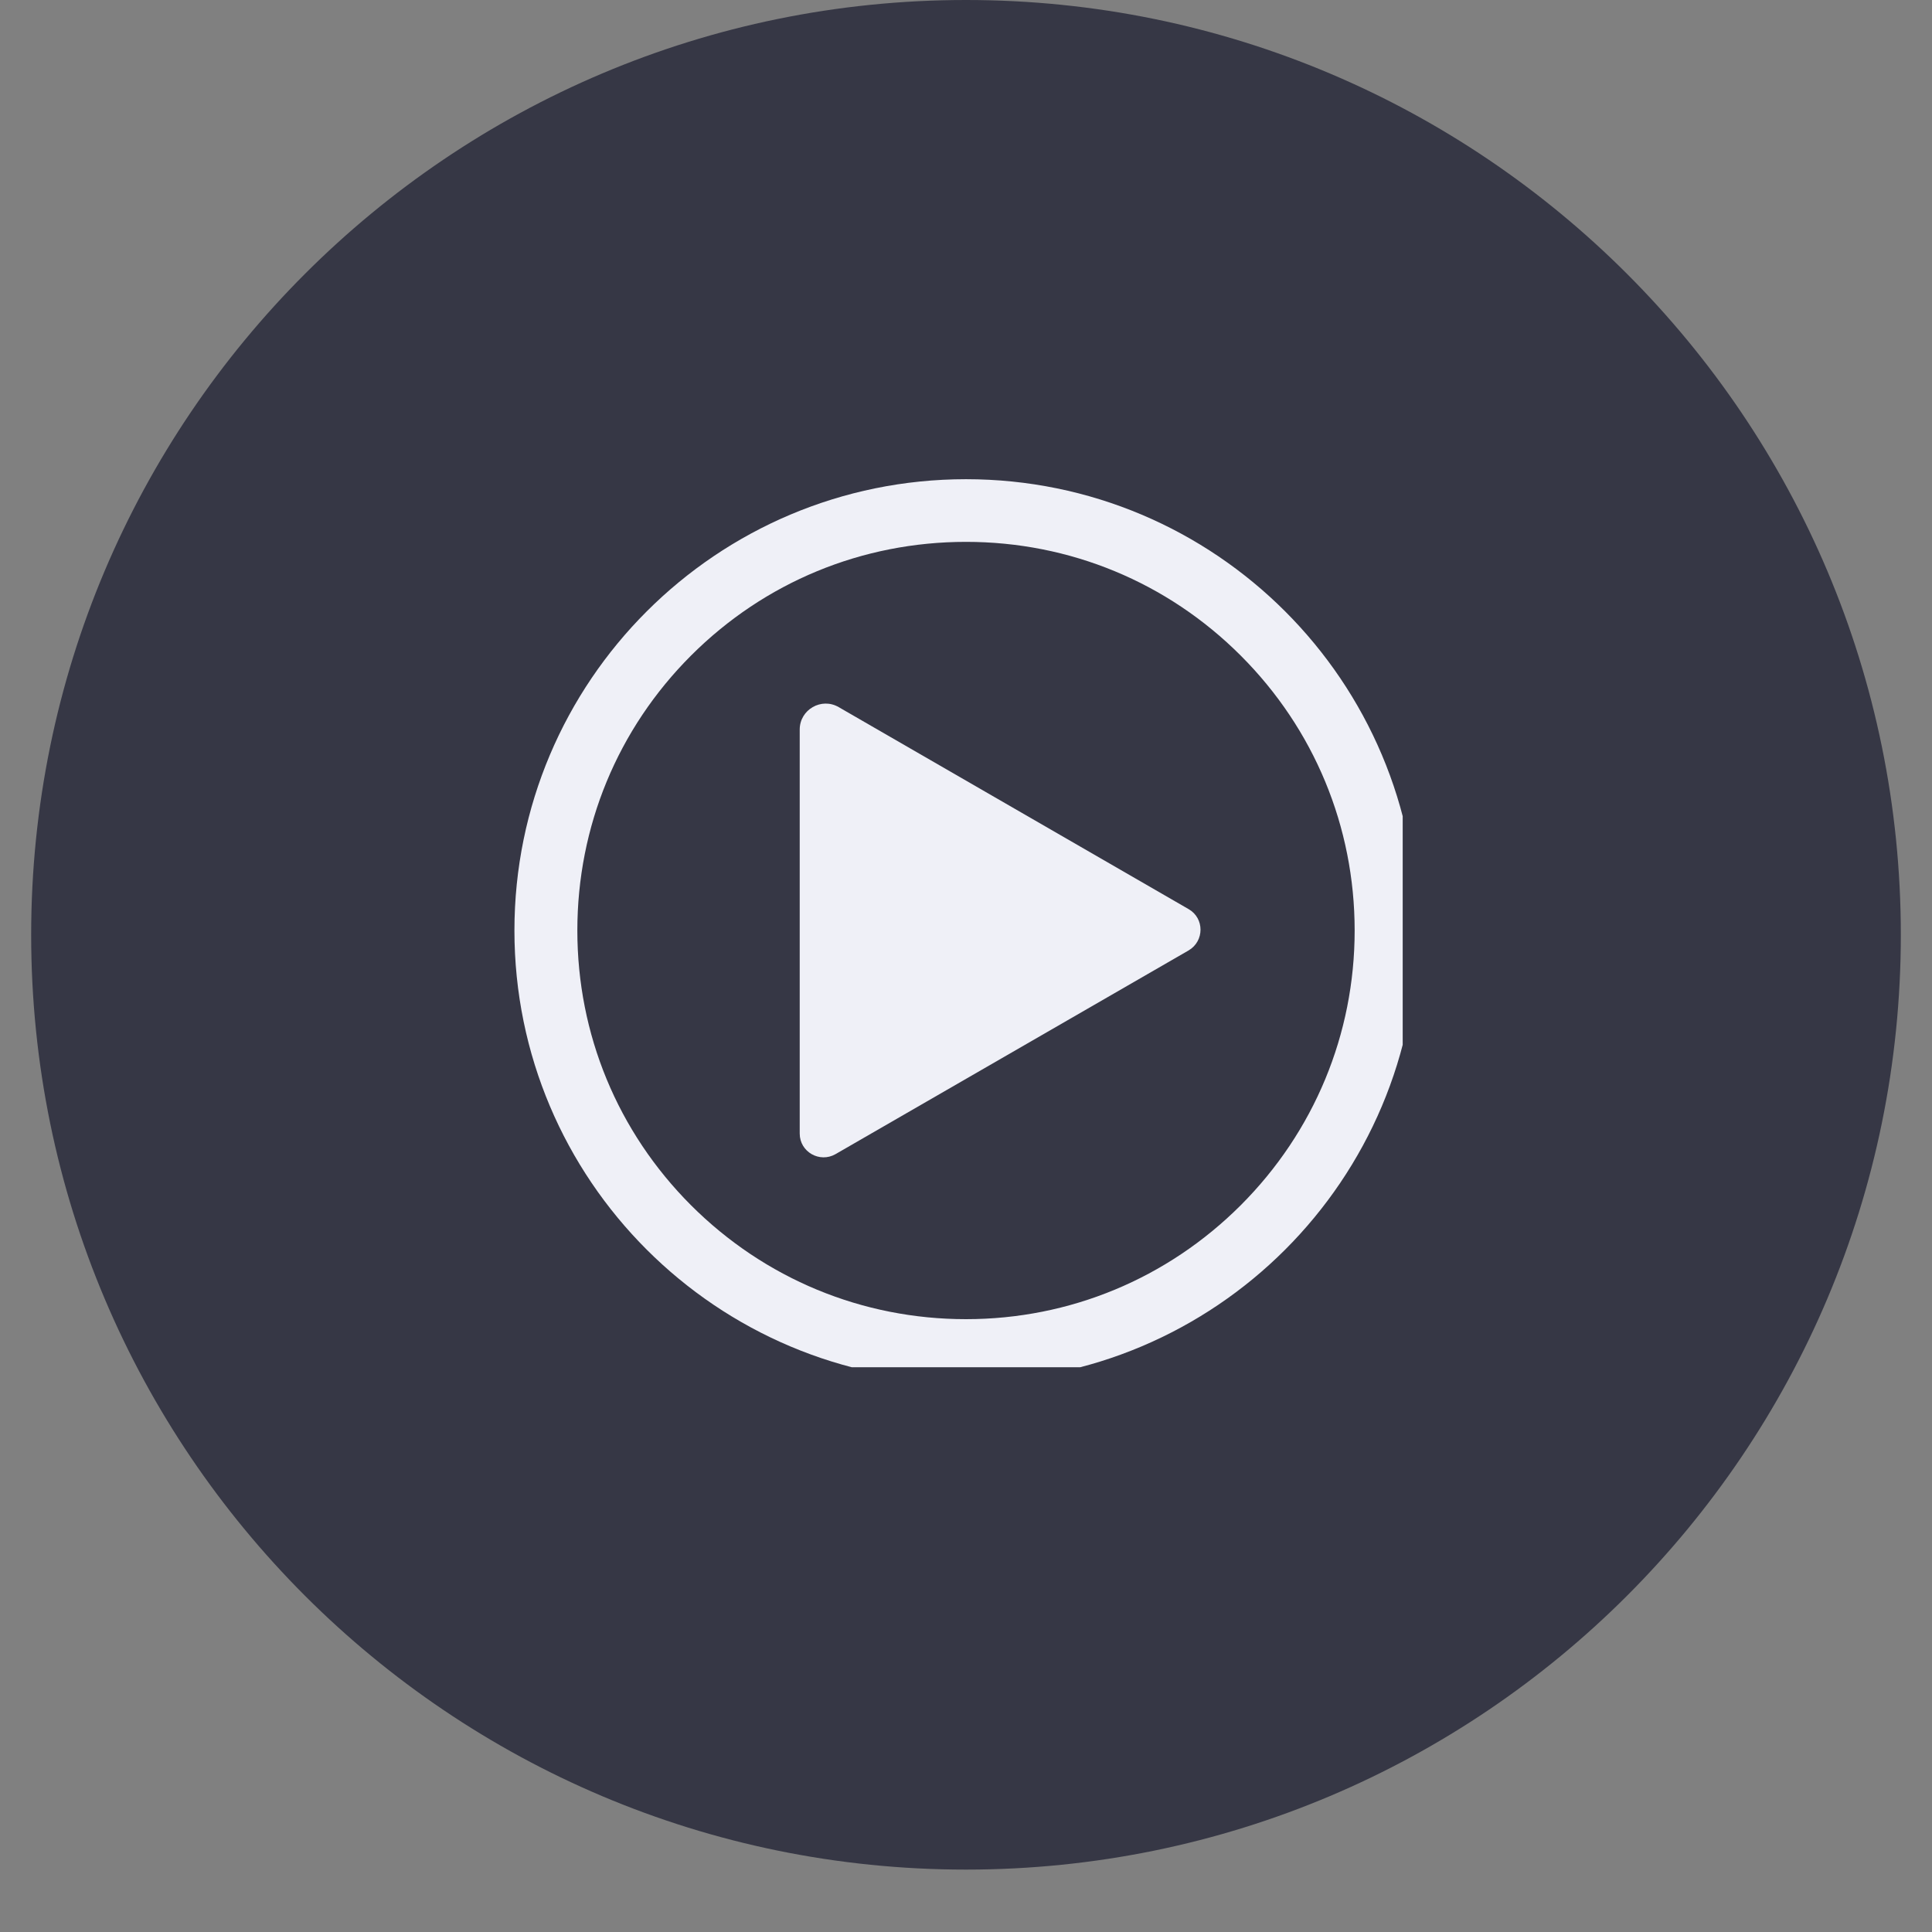 <svg xmlns="http://www.w3.org/2000/svg" xmlns:xlink="http://www.w3.org/1999/xlink" width="40" zoomAndPan="magnify" viewBox="0 0 30 30" height="40" preserveAspectRatio="xMidYMid meet" version="1.0"><rect x="0" y="0" width="30" height="30" fill="#808080" stroke="none"/><defs><clipPath id="43242a754c"><path d="M 0.484 0 L 29.516 0 L 29.516 29.031 L 0.484 29.031 Z M 0.484 0 " clip-rule="nonzero"/></clipPath><clipPath id="7dc8a51677"><path d="M 15 0 C 6.984 0 0.484 6.5 0.484 14.516 C 0.484 22.531 6.984 29.031 15 29.031 C 23.016 29.031 29.516 22.531 29.516 14.516 C 29.516 6.5 23.016 0 15 0 Z M 15 0 " clip-rule="nonzero"/></clipPath><clipPath id="44695d734b"><path d="M 7.988 7.441 L 21.781 7.441 L 21.781 21.23 L 7.988 21.23 Z M 7.988 7.441 " clip-rule="nonzero"/></clipPath></defs><g clip-path="url(#43242a754c)"><g clip-path="url(#7dc8a51677)"><path fill="#363745" d="M 0.484 0 L 29.516 0 L 29.516 29.031 L 0.484 29.031 Z M 0.484 0 " fill-opacity="1" fill-rule="nonzero"/></g></g><path fill="#eff0f7" d="M 18.457 14.117 L 13.023 10.98 C 12.754 10.824 12.418 11.02 12.418 11.328 L 12.418 17.602 C 12.418 17.887 12.727 18.062 12.973 17.922 L 18.457 14.758 C 18.703 14.613 18.703 14.258 18.457 14.117 " fill-opacity="1" fill-rule="nonzero"/><g clip-path="url(#44695d734b)"><path fill="#eff0f7" d="M 19.266 18.715 C 18.125 19.855 16.609 20.484 15 20.484 C 13.387 20.484 11.871 19.855 10.73 18.715 C 9.59 17.574 8.965 16.059 8.965 14.449 C 8.965 12.836 9.59 11.32 10.73 10.18 C 11.871 9.039 13.387 8.414 15 8.414 C 16.609 8.414 18.125 9.039 19.266 10.18 C 20.406 11.32 21.035 12.836 21.035 14.449 C 21.035 16.059 20.406 17.574 19.266 18.715 Z M 15 7.441 C 11.129 7.441 7.988 10.578 7.988 14.449 C 7.988 18.32 11.129 21.457 15 21.457 C 18.871 21.457 22.008 18.32 22.008 14.449 C 22.008 10.578 18.871 7.441 15 7.441 " fill-opacity="1" fill-rule="nonzero"/></g></svg>